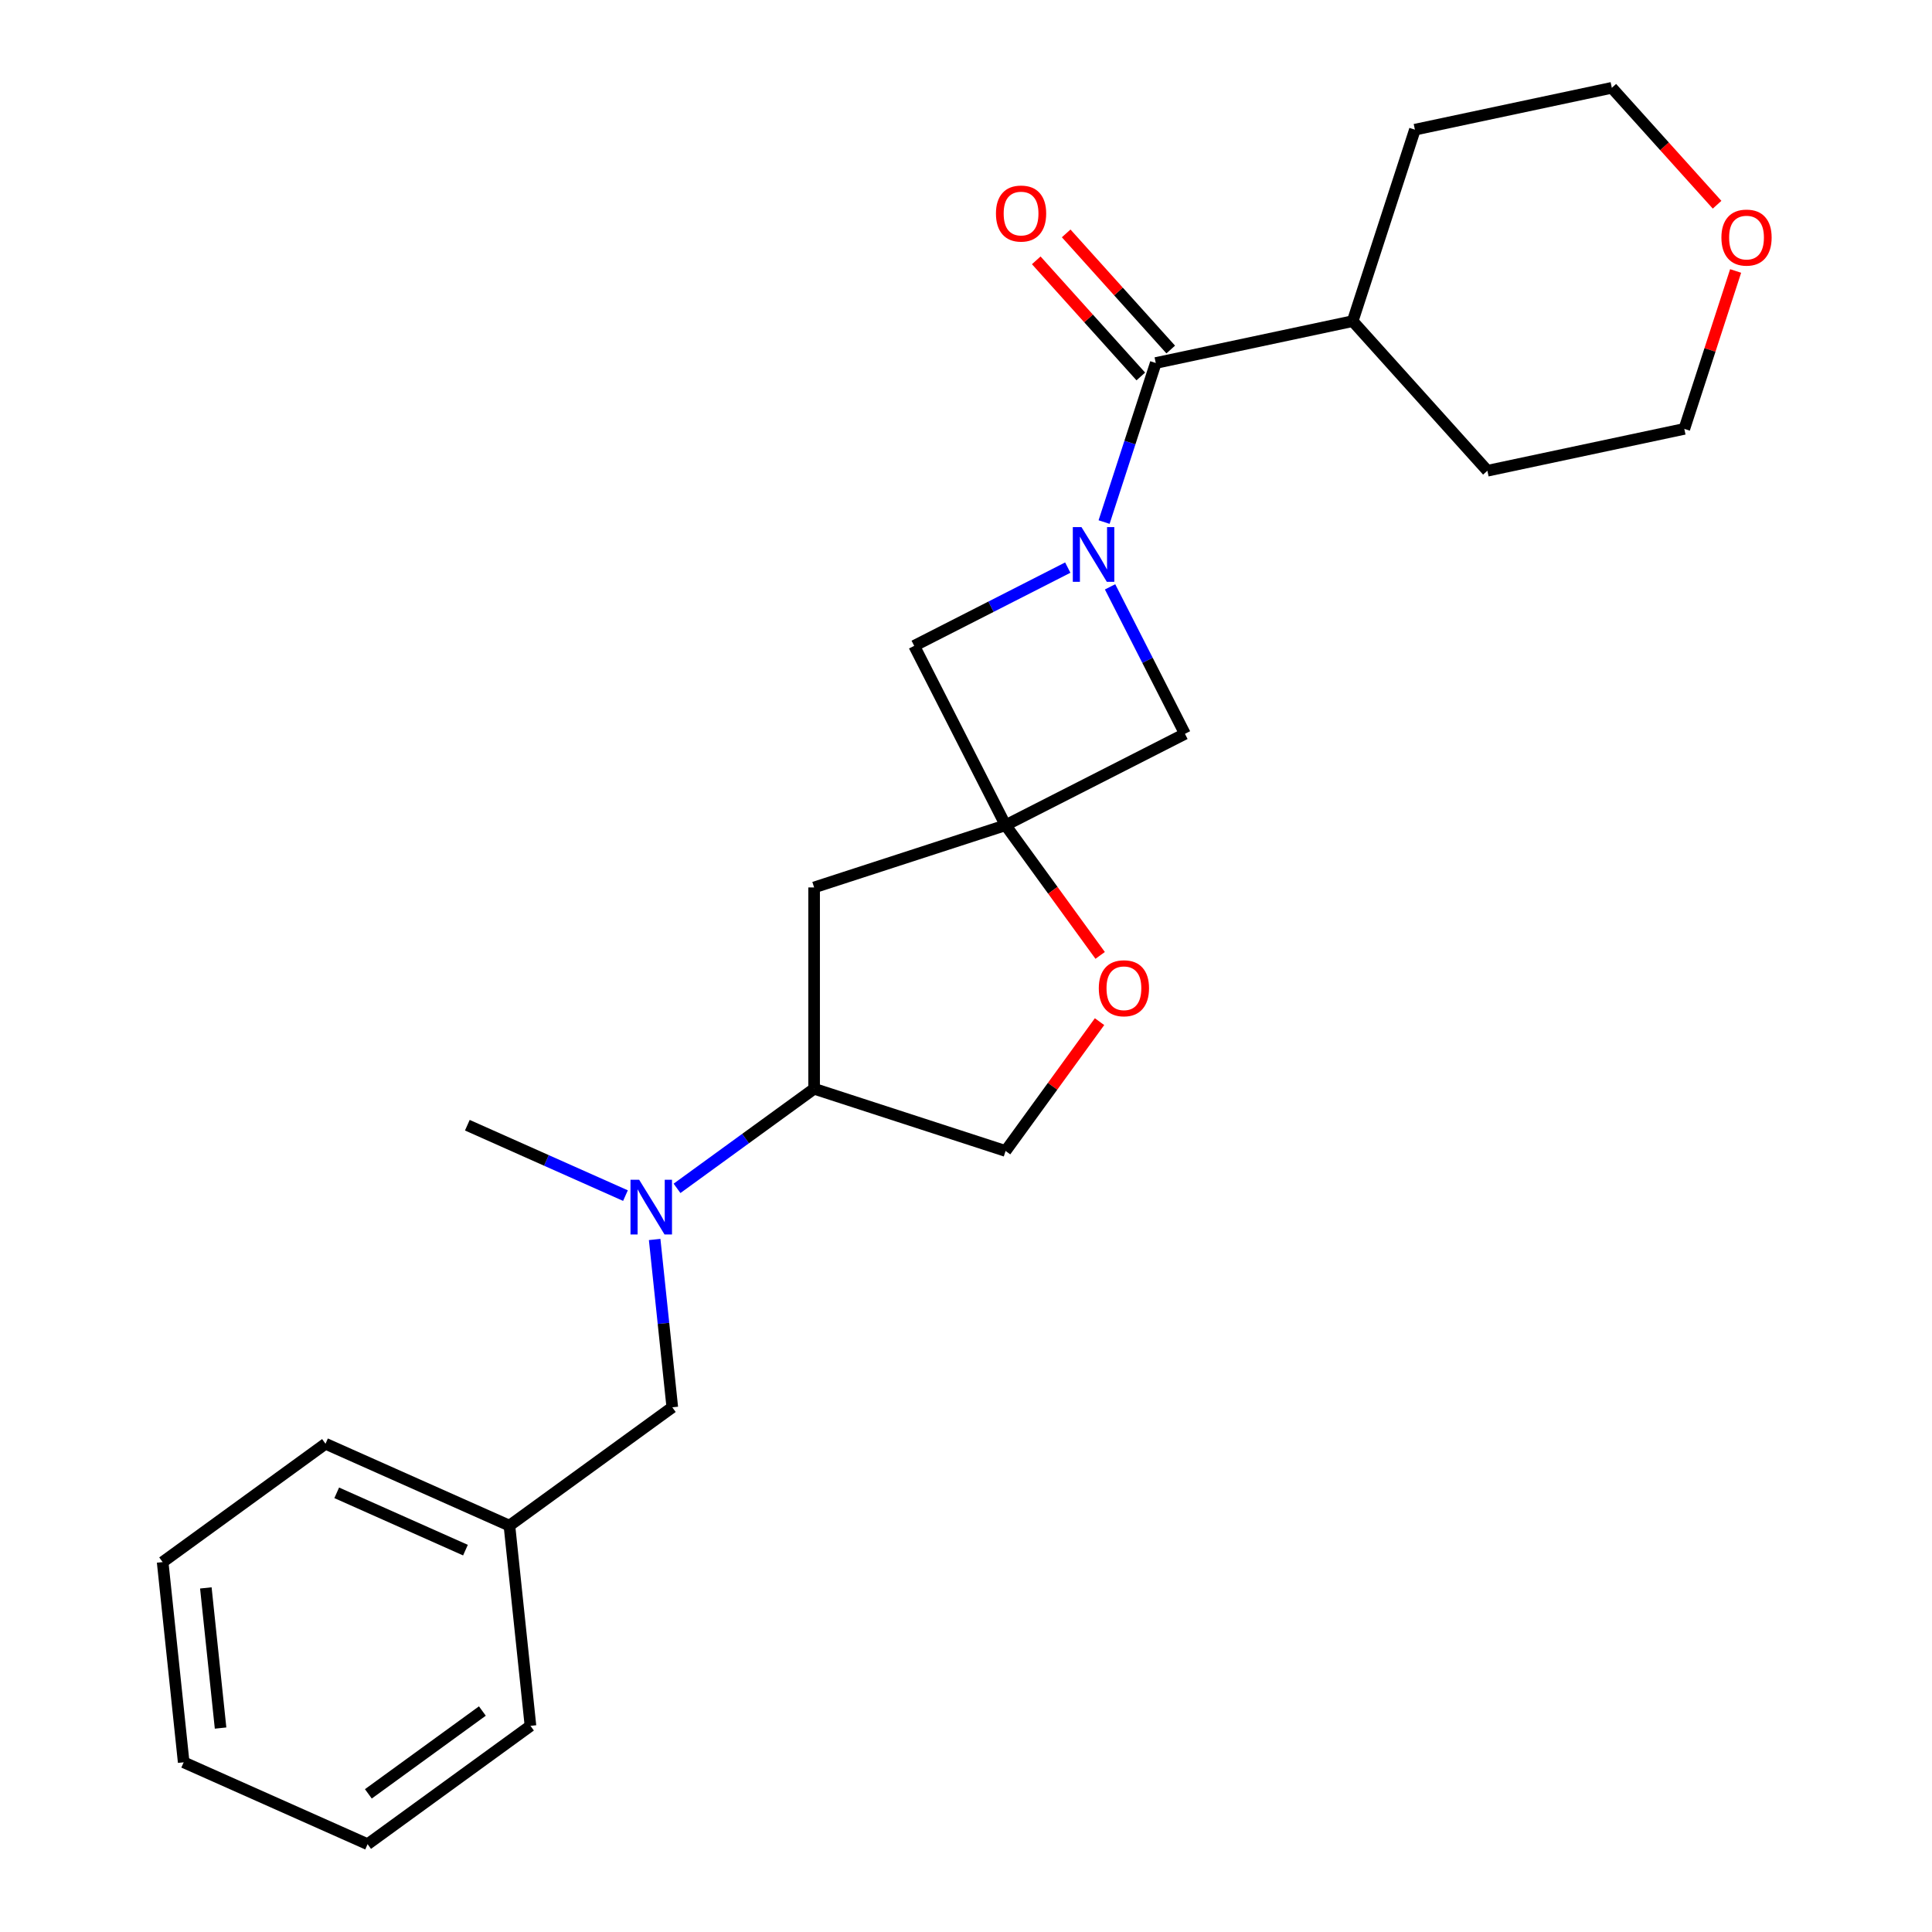 <?xml version='1.0' encoding='iso-8859-1'?>
<svg version='1.1' baseProfile='full'
              xmlns='http://www.w3.org/2000/svg'
                      xmlns:rdkit='http://www.rdkit.org/xml'
                      xmlns:xlink='http://www.w3.org/1999/xlink'
                  xml:space='preserve'
width='1000px' height='1000px' viewBox='0 0 1000 1000'>
<!-- END OF HEADER -->
<rect style='opacity:1.0;fill:#FFFFFF;stroke:none' width='1000' height='1000' x='0' y='0'> </rect>
<path class='bond-1' d='M 571.473,270.222 L 584.849,229.054' style='fill:none;fill-rule:evenodd;stroke:#0000FF;stroke-width:6px;stroke-linecap:butt;stroke-linejoin:miter;stroke-opacity:1' />
<path class='bond-1' d='M 584.849,229.054 L 598.226,187.886' style='fill:none;fill-rule:evenodd;stroke:#000000;stroke-width:6px;stroke-linecap:butt;stroke-linejoin:miter;stroke-opacity:1' />
<path class='bond-2' d='M 552.68,293.787 L 512.931,314.04' style='fill:none;fill-rule:evenodd;stroke:#0000FF;stroke-width:6px;stroke-linecap:butt;stroke-linejoin:miter;stroke-opacity:1' />
<path class='bond-2' d='M 512.931,314.04 L 473.181,334.294' style='fill:none;fill-rule:evenodd;stroke:#000000;stroke-width:6px;stroke-linecap:butt;stroke-linejoin:miter;stroke-opacity:1' />
<path class='bond-3' d='M 574.568,303.752 L 593.95,341.792' style='fill:none;fill-rule:evenodd;stroke:#0000FF;stroke-width:6px;stroke-linecap:butt;stroke-linejoin:miter;stroke-opacity:1' />
<path class='bond-3' d='M 593.95,341.792 L 613.332,379.831' style='fill:none;fill-rule:evenodd;stroke:#000000;stroke-width:6px;stroke-linecap:butt;stroke-linejoin:miter;stroke-opacity:1' />
<path class='bond-0' d='M 520.488,427.138 L 613.332,379.831' style='fill:none;fill-rule:evenodd;stroke:#000000;stroke-width:6px;stroke-linecap:butt;stroke-linejoin:miter;stroke-opacity:1' />
<path class='bond-4' d='M 520.488,427.138 L 544.963,460.826' style='fill:none;fill-rule:evenodd;stroke:#000000;stroke-width:6px;stroke-linecap:butt;stroke-linejoin:miter;stroke-opacity:1' />
<path class='bond-4' d='M 544.963,460.826 L 569.439,494.514' style='fill:none;fill-rule:evenodd;stroke:#FF0000;stroke-width:6px;stroke-linecap:butt;stroke-linejoin:miter;stroke-opacity:1' />
<path class='bond-5' d='M 520.488,427.138 L 421.386,459.338' style='fill:none;fill-rule:evenodd;stroke:#000000;stroke-width:6px;stroke-linecap:butt;stroke-linejoin:miter;stroke-opacity:1' />
<path class='bond-24' d='M 520.488,427.138 L 473.181,334.294' style='fill:none;fill-rule:evenodd;stroke:#000000;stroke-width:6px;stroke-linecap:butt;stroke-linejoin:miter;stroke-opacity:1' />
<path class='bond-8' d='M 605.969,180.913 L 578.909,150.86' style='fill:none;fill-rule:evenodd;stroke:#000000;stroke-width:6px;stroke-linecap:butt;stroke-linejoin:miter;stroke-opacity:1' />
<path class='bond-8' d='M 578.909,150.86 L 551.85,120.807' style='fill:none;fill-rule:evenodd;stroke:#FF0000;stroke-width:6px;stroke-linecap:butt;stroke-linejoin:miter;stroke-opacity:1' />
<path class='bond-8' d='M 590.482,194.858 L 563.422,164.805' style='fill:none;fill-rule:evenodd;stroke:#000000;stroke-width:6px;stroke-linecap:butt;stroke-linejoin:miter;stroke-opacity:1' />
<path class='bond-8' d='M 563.422,164.805 L 536.362,134.752' style='fill:none;fill-rule:evenodd;stroke:#FF0000;stroke-width:6px;stroke-linecap:butt;stroke-linejoin:miter;stroke-opacity:1' />
<path class='bond-11' d='M 598.226,187.886 L 700.15,166.221' style='fill:none;fill-rule:evenodd;stroke:#000000;stroke-width:6px;stroke-linecap:butt;stroke-linejoin:miter;stroke-opacity:1' />
<path class='bond-9' d='M 569.119,528.804 L 544.804,562.272' style='fill:none;fill-rule:evenodd;stroke:#FF0000;stroke-width:6px;stroke-linecap:butt;stroke-linejoin:miter;stroke-opacity:1' />
<path class='bond-9' d='M 544.804,562.272 L 520.488,595.74' style='fill:none;fill-rule:evenodd;stroke:#000000;stroke-width:6px;stroke-linecap:butt;stroke-linejoin:miter;stroke-opacity:1' />
<path class='bond-7' d='M 421.386,459.338 L 421.386,563.54' style='fill:none;fill-rule:evenodd;stroke:#000000;stroke-width:6px;stroke-linecap:butt;stroke-linejoin:miter;stroke-opacity:1' />
<path class='bond-6' d='M 350.43,615.092 L 385.908,589.316' style='fill:none;fill-rule:evenodd;stroke:#0000FF;stroke-width:6px;stroke-linecap:butt;stroke-linejoin:miter;stroke-opacity:1' />
<path class='bond-6' d='M 385.908,589.316 L 421.386,563.54' style='fill:none;fill-rule:evenodd;stroke:#000000;stroke-width:6px;stroke-linecap:butt;stroke-linejoin:miter;stroke-opacity:1' />
<path class='bond-10' d='M 338.847,641.553 L 343.412,684.986' style='fill:none;fill-rule:evenodd;stroke:#0000FF;stroke-width:6px;stroke-linecap:butt;stroke-linejoin:miter;stroke-opacity:1' />
<path class='bond-10' d='M 343.412,684.986 L 347.977,728.418' style='fill:none;fill-rule:evenodd;stroke:#000000;stroke-width:6px;stroke-linecap:butt;stroke-linejoin:miter;stroke-opacity:1' />
<path class='bond-14' d='M 323.74,618.846 L 282.816,600.626' style='fill:none;fill-rule:evenodd;stroke:#0000FF;stroke-width:6px;stroke-linecap:butt;stroke-linejoin:miter;stroke-opacity:1' />
<path class='bond-14' d='M 282.816,600.626 L 241.892,582.405' style='fill:none;fill-rule:evenodd;stroke:#000000;stroke-width:6px;stroke-linecap:butt;stroke-linejoin:miter;stroke-opacity:1' />
<path class='bond-25' d='M 421.386,563.54 L 520.488,595.74' style='fill:none;fill-rule:evenodd;stroke:#000000;stroke-width:6px;stroke-linecap:butt;stroke-linejoin:miter;stroke-opacity:1' />
<path class='bond-13' d='M 347.977,728.418 L 263.676,789.667' style='fill:none;fill-rule:evenodd;stroke:#000000;stroke-width:6px;stroke-linecap:butt;stroke-linejoin:miter;stroke-opacity:1' />
<path class='bond-17' d='M 700.15,166.221 L 732.35,67.119' style='fill:none;fill-rule:evenodd;stroke:#000000;stroke-width:6px;stroke-linecap:butt;stroke-linejoin:miter;stroke-opacity:1' />
<path class='bond-18' d='M 700.15,166.221 L 769.874,243.658' style='fill:none;fill-rule:evenodd;stroke:#000000;stroke-width:6px;stroke-linecap:butt;stroke-linejoin:miter;stroke-opacity:1' />
<path class='bond-12' d='M 898.357,140.256 L 885.078,181.125' style='fill:none;fill-rule:evenodd;stroke:#FF0000;stroke-width:6px;stroke-linecap:butt;stroke-linejoin:miter;stroke-opacity:1' />
<path class='bond-12' d='M 885.078,181.125 L 871.799,221.993' style='fill:none;fill-rule:evenodd;stroke:#000000;stroke-width:6px;stroke-linecap:butt;stroke-linejoin:miter;stroke-opacity:1' />
<path class='bond-26' d='M 888.76,105.966 L 861.517,75.71' style='fill:none;fill-rule:evenodd;stroke:#FF0000;stroke-width:6px;stroke-linecap:butt;stroke-linejoin:miter;stroke-opacity:1' />
<path class='bond-26' d='M 861.517,75.71 L 834.275,45.455' style='fill:none;fill-rule:evenodd;stroke:#000000;stroke-width:6px;stroke-linecap:butt;stroke-linejoin:miter;stroke-opacity:1' />
<path class='bond-19' d='M 263.676,789.667 L 168.484,747.284' style='fill:none;fill-rule:evenodd;stroke:#000000;stroke-width:6px;stroke-linecap:butt;stroke-linejoin:miter;stroke-opacity:1' />
<path class='bond-19' d='M 240.921,802.348 L 174.286,772.68' style='fill:none;fill-rule:evenodd;stroke:#000000;stroke-width:6px;stroke-linecap:butt;stroke-linejoin:miter;stroke-opacity:1' />
<path class='bond-20' d='M 263.676,789.667 L 274.569,893.297' style='fill:none;fill-rule:evenodd;stroke:#000000;stroke-width:6px;stroke-linecap:butt;stroke-linejoin:miter;stroke-opacity:1' />
<path class='bond-15' d='M 834.275,45.455 L 732.35,67.119' style='fill:none;fill-rule:evenodd;stroke:#000000;stroke-width:6px;stroke-linecap:butt;stroke-linejoin:miter;stroke-opacity:1' />
<path class='bond-16' d='M 871.799,221.993 L 769.874,243.658' style='fill:none;fill-rule:evenodd;stroke:#000000;stroke-width:6px;stroke-linecap:butt;stroke-linejoin:miter;stroke-opacity:1' />
<path class='bond-22' d='M 168.484,747.284 L 84.183,808.532' style='fill:none;fill-rule:evenodd;stroke:#000000;stroke-width:6px;stroke-linecap:butt;stroke-linejoin:miter;stroke-opacity:1' />
<path class='bond-21' d='M 274.569,893.297 L 190.268,954.545' style='fill:none;fill-rule:evenodd;stroke:#000000;stroke-width:6px;stroke-linecap:butt;stroke-linejoin:miter;stroke-opacity:1' />
<path class='bond-21' d='M 249.674,885.624 L 190.663,928.498' style='fill:none;fill-rule:evenodd;stroke:#000000;stroke-width:6px;stroke-linecap:butt;stroke-linejoin:miter;stroke-opacity:1' />
<path class='bond-23' d='M 190.268,954.545 L 95.075,912.163' style='fill:none;fill-rule:evenodd;stroke:#000000;stroke-width:6px;stroke-linecap:butt;stroke-linejoin:miter;stroke-opacity:1' />
<path class='bond-27' d='M 84.183,808.532 L 95.075,912.163' style='fill:none;fill-rule:evenodd;stroke:#000000;stroke-width:6px;stroke-linecap:butt;stroke-linejoin:miter;stroke-opacity:1' />
<path class='bond-27' d='M 106.543,821.898 L 114.167,894.44' style='fill:none;fill-rule:evenodd;stroke:#000000;stroke-width:6px;stroke-linecap:butt;stroke-linejoin:miter;stroke-opacity:1' />
<path  class='atom-0' d='M 559.765 272.827
L 569.045 287.827
Q 569.965 289.307, 571.445 291.987
Q 572.925 294.667, 573.005 294.827
L 573.005 272.827
L 576.765 272.827
L 576.765 301.147
L 572.885 301.147
L 562.925 284.747
Q 561.765 282.827, 560.525 280.627
Q 559.325 278.427, 558.965 277.747
L 558.965 301.147
L 555.285 301.147
L 555.285 272.827
L 559.765 272.827
' fill='#0000FF'/>
<path  class='atom-5' d='M 568.736 511.519
Q 568.736 504.719, 572.096 500.919
Q 575.456 497.119, 581.736 497.119
Q 588.016 497.119, 591.376 500.919
Q 594.736 504.719, 594.736 511.519
Q 594.736 518.399, 591.336 522.319
Q 587.936 526.199, 581.736 526.199
Q 575.496 526.199, 572.096 522.319
Q 568.736 518.439, 568.736 511.519
M 581.736 522.999
Q 586.056 522.999, 588.376 520.119
Q 590.736 517.199, 590.736 511.519
Q 590.736 505.959, 588.376 503.159
Q 586.056 500.319, 581.736 500.319
Q 577.416 500.319, 575.056 503.119
Q 572.736 505.919, 572.736 511.519
Q 572.736 517.239, 575.056 520.119
Q 577.416 522.999, 581.736 522.999
' fill='#FF0000'/>
<path  class='atom-7' d='M 330.825 610.628
L 340.105 625.628
Q 341.025 627.108, 342.505 629.788
Q 343.985 632.468, 344.065 632.628
L 344.065 610.628
L 347.825 610.628
L 347.825 638.948
L 343.945 638.948
L 333.985 622.548
Q 332.825 620.628, 331.585 618.428
Q 330.385 616.228, 330.025 615.548
L 330.025 638.948
L 326.345 638.948
L 326.345 610.628
L 330.825 610.628
' fill='#0000FF'/>
<path  class='atom-9' d='M 515.501 110.529
Q 515.501 103.729, 518.861 99.929
Q 522.221 96.129, 528.501 96.129
Q 534.781 96.129, 538.141 99.929
Q 541.501 103.729, 541.501 110.529
Q 541.501 117.409, 538.101 121.329
Q 534.701 125.209, 528.501 125.209
Q 522.261 125.209, 518.861 121.329
Q 515.501 117.449, 515.501 110.529
M 528.501 122.009
Q 532.821 122.009, 535.141 119.129
Q 537.501 116.209, 537.501 110.529
Q 537.501 104.969, 535.141 102.169
Q 532.821 99.329, 528.501 99.329
Q 524.181 99.329, 521.821 102.129
Q 519.501 104.929, 519.501 110.529
Q 519.501 116.249, 521.821 119.129
Q 524.181 122.009, 528.501 122.009
' fill='#FF0000'/>
<path  class='atom-13' d='M 890.999 122.971
Q 890.999 116.171, 894.359 112.371
Q 897.719 108.571, 903.999 108.571
Q 910.279 108.571, 913.639 112.371
Q 916.999 116.171, 916.999 122.971
Q 916.999 129.851, 913.599 133.771
Q 910.199 137.651, 903.999 137.651
Q 897.759 137.651, 894.359 133.771
Q 890.999 129.891, 890.999 122.971
M 903.999 134.451
Q 908.319 134.451, 910.639 131.571
Q 912.999 128.651, 912.999 122.971
Q 912.999 117.411, 910.639 114.611
Q 908.319 111.771, 903.999 111.771
Q 899.679 111.771, 897.319 114.571
Q 894.999 117.371, 894.999 122.971
Q 894.999 128.691, 897.319 131.571
Q 899.679 134.451, 903.999 134.451
' fill='#FF0000'/>
</svg>
